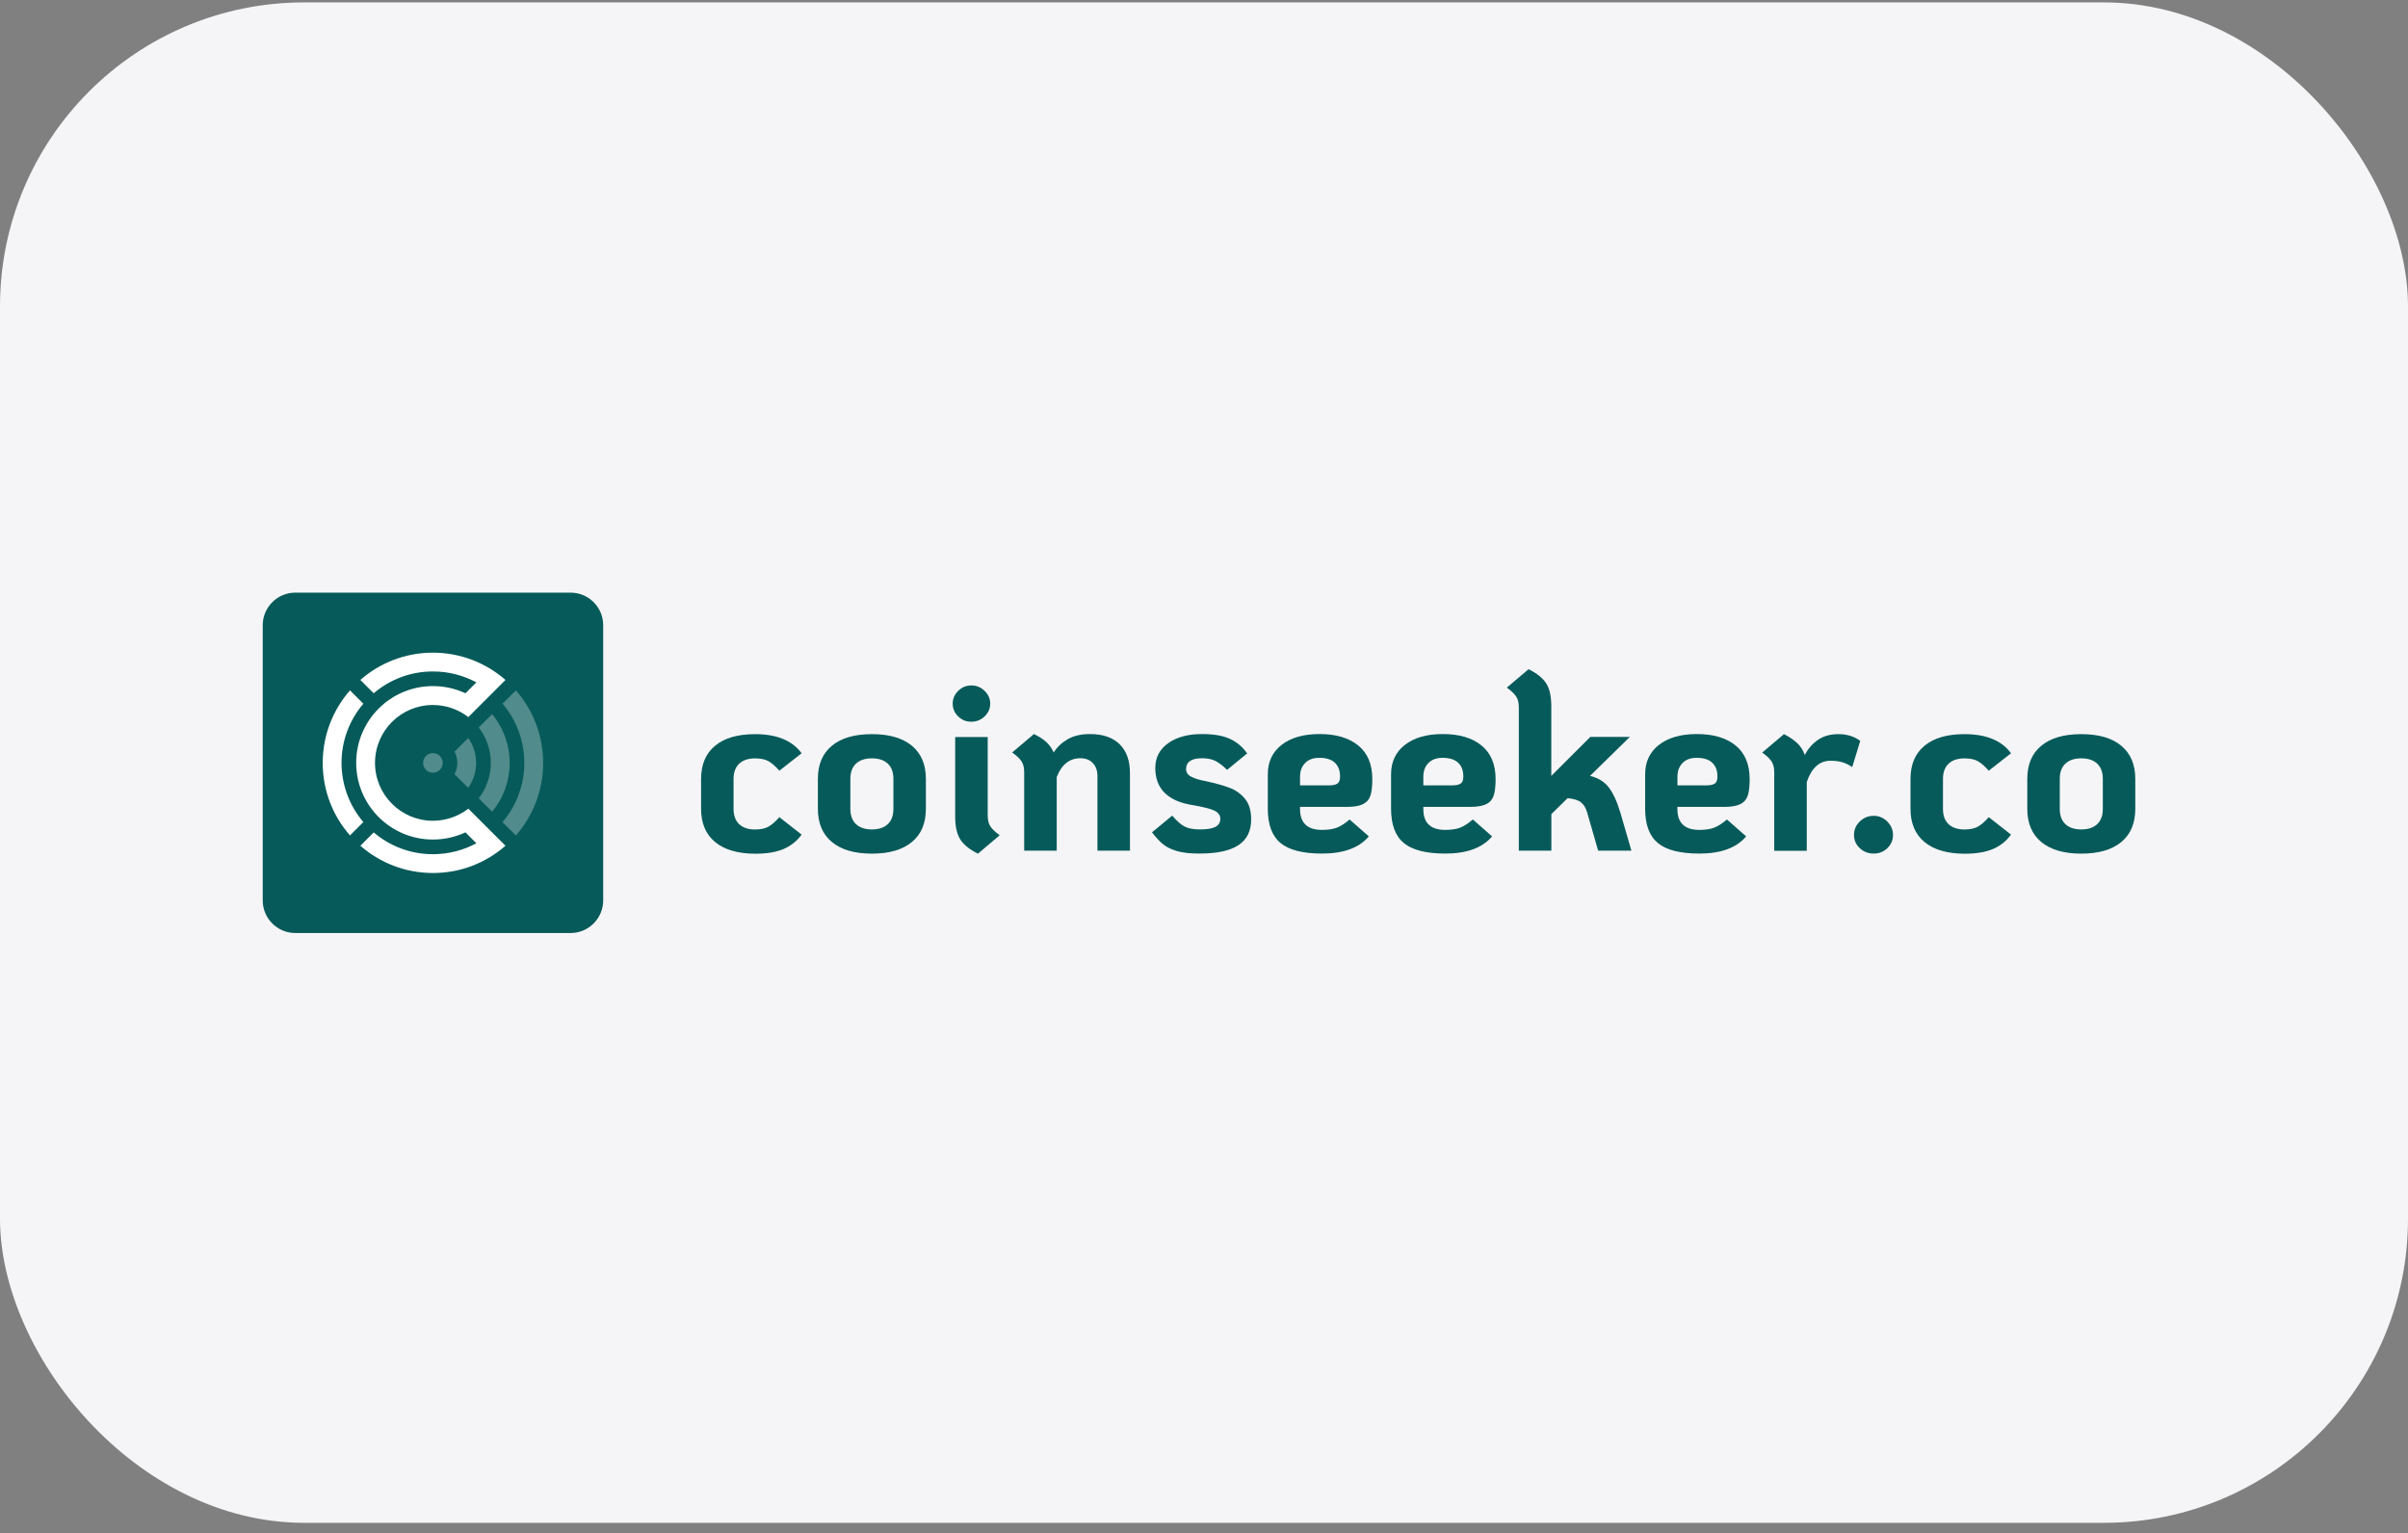 <svg width="190" height="121" viewBox="0 0 190 121" fill="none" xmlns="http://www.w3.org/2000/svg">
<rect x="0" y="0" width="190" height="121" fill="#808080" stroke="none"/>
<rect y="0.189" width="190" height="120" rx="24" fill="#F5F5F7"/>
<g clip-path="url(#clip0_1035_3388)">
<path d="M45.021 73.639H23.303C21.884 73.639 20.73 72.488 20.73 71.065V49.347C20.73 47.928 21.88 46.774 23.303 46.774H45.021C46.44 46.774 47.594 47.924 47.594 49.347V71.065C47.591 72.488 46.44 73.639 45.021 73.639Z" fill="#075A5A"/>
<path opacity="0.3" fill-rule="evenodd" clip-rule="evenodd" d="M39.648 64.886C40.759 63.583 41.373 61.938 41.369 60.211C41.369 58.486 40.759 56.838 39.652 55.539L40.705 54.486C42.092 56.069 42.854 58.091 42.857 60.211C42.857 62.33 42.092 64.352 40.705 65.939L39.648 64.886ZM35.866 61.104C36.008 60.828 36.088 60.526 36.084 60.211C36.084 59.898 36.011 59.593 35.866 59.325L36.944 58.247C37.351 58.817 37.565 59.499 37.569 60.211C37.569 60.926 37.347 61.608 36.941 62.178L35.866 61.104ZM37.772 63.009C38.389 62.211 38.727 61.23 38.727 60.211C38.727 59.191 38.389 58.214 37.776 57.416L38.832 56.359C39.721 57.441 40.215 58.795 40.215 60.211C40.215 61.626 39.725 62.98 38.832 64.066L37.772 63.009Z" fill="white"/>
<path d="M39.344 66.212L38.832 65.701L38.011 64.88L36.955 63.824C36.178 64.419 35.209 64.779 34.157 64.779C31.637 64.779 29.59 62.731 29.59 60.212C29.59 57.686 31.634 55.638 34.16 55.642C35.213 55.642 36.178 55.998 36.952 56.597L38.011 55.537L38.832 54.716L39.344 54.205L39.885 53.664C38.356 52.328 36.353 51.515 34.16 51.511C31.964 51.511 29.964 52.324 28.432 53.664L29.485 54.716C30.744 53.642 32.374 52.992 34.16 52.996C35.402 52.992 36.567 53.308 37.587 53.856L36.727 54.716C35.946 54.353 35.078 54.15 34.16 54.15C30.817 54.15 28.105 56.858 28.105 60.205C28.105 63.548 30.813 66.26 34.16 66.26C35.078 66.26 35.946 66.056 36.727 65.693L37.587 66.554C36.571 67.105 35.402 67.417 34.157 67.417C32.374 67.417 30.744 66.771 29.488 65.697L28.436 66.75C29.96 68.089 31.964 68.898 34.16 68.902C36.353 68.906 38.356 68.089 39.885 66.75L39.344 66.212Z" fill="white"/>
<path d="M26.948 60.214C26.948 58.428 27.598 56.798 28.669 55.539L27.616 54.486C26.281 56.014 25.464 58.018 25.464 60.211C25.464 62.407 26.273 64.41 27.616 65.935L28.669 64.882C27.598 63.626 26.952 61.993 26.948 60.214Z" fill="white"/>
<path opacity="0.3" d="M34.161 60.988C34.585 60.984 34.93 60.639 34.934 60.215C34.934 59.786 34.585 59.438 34.157 59.438C33.732 59.441 33.387 59.786 33.384 60.211C33.387 60.639 33.732 60.988 34.161 60.988Z" fill="white"/>
<path d="M56.423 66.456C55.687 65.844 55.318 64.972 55.318 63.841V61.474C55.318 60.34 55.687 59.468 56.423 58.859C57.159 58.247 58.21 57.943 59.58 57.943C61.288 57.943 62.514 58.444 63.251 59.451L61.495 60.828C61.181 60.471 60.891 60.219 60.627 60.073C60.362 59.928 60.016 59.855 59.58 59.855C59.04 59.855 58.621 59.997 58.325 60.274C58.028 60.554 57.881 60.956 57.881 61.478V63.844C57.881 64.367 58.028 64.768 58.325 65.048C58.621 65.328 59.04 65.467 59.58 65.467C60.012 65.467 60.362 65.394 60.627 65.249C60.891 65.103 61.181 64.851 61.495 64.495L63.251 65.871C62.882 66.38 62.407 66.76 61.831 67.006C61.252 67.255 60.502 67.38 59.583 67.38C58.214 67.373 57.159 67.068 56.423 66.456Z" fill="#075A5A"/>
<path d="M65.639 66.456C64.902 65.844 64.534 64.972 64.534 63.841V61.474C64.534 60.34 64.902 59.468 65.639 58.859C66.375 58.247 67.426 57.942 68.795 57.942C70.164 57.942 71.215 58.247 71.952 58.859C72.688 59.471 73.056 60.343 73.056 61.474V63.841C73.056 64.975 72.688 65.847 71.952 66.456C71.215 67.068 70.164 67.373 68.795 67.373C67.426 67.373 66.375 67.068 65.639 66.456ZM70.05 65.044C70.347 64.764 70.493 64.363 70.493 63.841V61.474C70.493 60.952 70.347 60.551 70.05 60.27C69.753 59.99 69.335 59.852 68.795 59.852C68.255 59.852 67.837 59.994 67.54 60.27C67.244 60.551 67.097 60.952 67.097 61.474V63.841C67.097 64.363 67.244 64.764 67.54 65.044C67.837 65.325 68.255 65.463 68.795 65.463C69.335 65.463 69.753 65.325 70.05 65.044Z" fill="#075A5A"/>
<path d="M75.603 56.544C75.314 56.263 75.171 55.928 75.171 55.53C75.171 55.149 75.314 54.814 75.603 54.527C75.893 54.24 76.24 54.098 76.651 54.098C77.044 54.098 77.391 54.24 77.688 54.527C77.984 54.814 78.131 55.146 78.131 55.53C78.131 55.924 77.984 56.263 77.688 56.544C77.391 56.824 77.048 56.962 76.651 56.962C76.24 56.966 75.893 56.824 75.603 56.544ZM75.761 66.237C75.496 65.811 75.367 65.216 75.367 64.452V58.169H77.934V64.376C77.934 64.718 78.002 64.998 78.141 65.216C78.281 65.434 78.528 65.669 78.881 65.922L77.165 67.375C76.49 67.043 76.022 66.662 75.761 66.237Z" fill="#075A5A"/>
<path d="M88.341 58.737C88.888 59.273 89.159 60.034 89.159 61.027V67.136H86.593V61.256C86.593 60.823 86.471 60.481 86.228 60.225C85.985 59.969 85.66 59.844 85.252 59.844C84.384 59.844 83.758 60.342 83.379 61.335V67.14H80.812V60.934C80.812 60.591 80.745 60.311 80.605 60.093C80.466 59.875 80.219 59.64 79.865 59.388L81.581 57.935C82.003 58.139 82.335 58.353 82.578 58.585C82.821 58.813 83.007 59.083 83.14 59.388C83.415 58.955 83.787 58.606 84.255 58.336C84.723 58.069 85.302 57.935 86.003 57.935C87.015 57.935 87.794 58.201 88.341 58.737Z" fill="#075A5A"/>
<path d="M92.87 67.171C92.409 67.036 92.04 66.856 91.765 66.628C91.49 66.4 91.2 66.088 90.897 65.691L92.494 64.372C92.838 64.781 93.156 65.064 93.452 65.224C93.749 65.383 94.153 65.462 94.668 65.462C95.233 65.462 95.644 65.397 95.901 65.261C96.158 65.127 96.287 64.916 96.287 64.621C96.287 64.341 96.126 64.123 95.805 63.971C95.483 63.819 94.854 63.667 93.921 63.511C92.08 63.169 91.157 62.2 91.157 60.609C91.157 59.796 91.493 59.145 92.166 58.661C92.838 58.177 93.731 57.935 94.85 57.935C95.783 57.935 96.523 58.066 97.07 58.325C97.617 58.585 98.06 58.965 98.403 59.464L96.823 60.761C96.48 60.429 96.173 60.194 95.897 60.055C95.622 59.917 95.272 59.844 94.85 59.844C94.01 59.844 93.588 60.131 93.588 60.702C93.588 60.968 93.728 61.172 94.014 61.314C94.296 61.456 94.653 61.563 95.09 61.64C95.905 61.819 96.552 61.999 97.034 62.183C97.513 62.366 97.914 62.657 98.239 63.051C98.561 63.445 98.722 63.989 98.722 64.674C98.722 65.59 98.385 66.268 97.713 66.708C97.041 67.147 96.03 67.365 94.675 67.365C93.928 67.372 93.331 67.306 92.87 67.171Z" fill="#075A5A"/>
<path d="M105.5 65.317C105.804 65.196 106.133 64.981 106.486 64.677L108.006 66.012C107.244 66.915 106.011 67.368 104.317 67.368C102.805 67.368 101.711 67.091 101.042 66.538C100.374 65.985 100.034 65.085 100.034 63.836V61.107C100.034 60.128 100.399 59.353 101.128 58.786C101.857 58.218 102.855 57.935 104.116 57.935C105.418 57.935 106.436 58.236 107.176 58.841C107.913 59.446 108.281 60.328 108.281 61.487C108.281 62.048 108.231 62.48 108.134 62.785C108.034 63.089 107.841 63.317 107.552 63.463C107.262 63.608 106.84 63.684 106.29 63.684H102.579V63.857C102.579 64.954 103.158 65.5 104.317 65.5C104.803 65.497 105.196 65.438 105.5 65.317ZM102.983 60.218C102.715 60.491 102.579 60.851 102.579 61.297V61.986H104.828C105.171 61.986 105.407 61.934 105.539 61.833C105.671 61.733 105.736 61.553 105.736 61.3C105.736 60.816 105.596 60.446 105.321 60.194C105.046 59.938 104.642 59.813 104.116 59.813C103.63 59.806 103.251 59.944 102.983 60.218Z" fill="#075A5A"/>
<path d="M115.226 65.317C115.53 65.196 115.859 64.981 116.213 64.677L117.732 66.012C116.971 66.915 115.738 67.368 114.043 67.368C112.531 67.368 111.437 67.091 110.769 66.538C110.097 65.985 109.761 65.085 109.761 63.836V61.107C109.761 60.128 110.125 59.353 110.855 58.786C111.584 58.218 112.581 57.935 113.843 57.935C115.144 57.935 116.163 58.236 116.903 58.841C117.639 59.446 118.008 60.328 118.008 61.487C118.008 62.048 117.958 62.48 117.861 62.785C117.761 63.089 117.568 63.317 117.278 63.463C116.989 63.608 116.567 63.684 116.016 63.684H112.306V63.857C112.306 64.954 112.885 65.5 114.043 65.5C114.529 65.497 114.923 65.438 115.226 65.317ZM112.71 60.218C112.442 60.491 112.306 60.851 112.306 61.297V61.986H114.554C114.898 61.986 115.133 61.934 115.266 61.833C115.398 61.733 115.462 61.553 115.462 61.3C115.462 60.816 115.323 60.446 115.048 60.194C114.772 59.938 114.369 59.813 113.843 59.813C113.357 59.806 112.982 59.944 112.71 60.218Z" fill="#075A5A"/>
<path d="M128.724 67.138H126.1L125.231 64.122C125.128 63.765 124.967 63.503 124.756 63.33C124.545 63.157 124.192 63.046 123.69 62.994L122.408 64.253V67.138H119.841V55.816C119.841 55.473 119.773 55.193 119.633 54.975C119.494 54.757 119.247 54.522 118.894 54.27L120.609 52.816C121.281 53.149 121.746 53.526 122.011 53.951C122.275 54.377 122.403 54.972 122.403 55.736V61.237L125.481 58.161H128.599L125.46 61.237C126.093 61.389 126.583 61.69 126.929 62.136C127.277 62.582 127.583 63.243 127.848 64.122L128.724 67.138Z" fill="#075A5A"/>
<path d="M135.273 65.317C135.578 65.196 135.906 64.981 136.26 64.677L137.779 66.012C137.018 66.915 135.784 67.368 134.09 67.368C132.578 67.368 131.484 67.091 130.816 66.538C130.144 65.985 129.808 65.085 129.808 63.836V61.107C129.808 60.128 130.172 59.353 130.902 58.786C131.631 58.218 132.628 57.935 133.89 57.935C135.191 57.935 136.21 58.236 136.95 58.841C137.687 59.446 138.054 60.328 138.054 61.487C138.054 62.048 138.005 62.48 137.908 62.785C137.808 63.089 137.615 63.317 137.325 63.463C137.036 63.608 136.614 63.684 136.064 63.684H132.353V63.857C132.353 64.954 132.932 65.5 134.09 65.5C134.576 65.497 134.973 65.438 135.273 65.317ZM132.76 60.218C132.493 60.491 132.356 60.851 132.356 61.297V61.986H134.605C134.948 61.986 135.184 61.934 135.317 61.833C135.448 61.733 135.513 61.553 135.513 61.3C135.513 60.816 135.373 60.446 135.098 60.194C134.824 59.938 134.42 59.813 133.894 59.813C133.407 59.806 133.028 59.944 132.76 60.218Z" fill="#075A5A"/>
<path d="M146.781 58.475L146.149 60.537C145.874 60.357 145.609 60.233 145.359 60.157C145.109 60.08 144.801 60.042 144.433 60.042C143.565 60.042 142.939 60.603 142.56 61.724V67.148H139.994V60.942C139.994 60.599 139.926 60.319 139.786 60.101C139.646 59.883 139.4 59.648 139.046 59.395L140.762 57.942C141.209 58.171 141.563 58.413 141.827 58.669C142.092 58.925 142.281 59.229 142.399 59.586C142.664 59.091 143.011 58.69 143.446 58.392C143.88 58.095 144.412 57.942 145.045 57.942C145.727 57.939 146.307 58.119 146.781 58.475Z" fill="#075A5A"/>
<path d="M146.741 66.939C146.437 66.652 146.287 66.306 146.287 65.898C146.287 65.489 146.437 65.136 146.741 64.839C147.045 64.541 147.413 64.389 147.845 64.389C148.253 64.389 148.607 64.538 148.911 64.839C149.215 65.14 149.365 65.493 149.365 65.898C149.365 66.306 149.218 66.652 148.922 66.939C148.625 67.226 148.268 67.368 147.845 67.368C147.41 67.368 147.041 67.226 146.741 66.939Z" fill="#075A5A"/>
<path d="M151.85 66.456C151.113 65.844 150.745 64.972 150.745 63.841V61.474C150.745 60.34 151.113 59.468 151.85 58.859C152.586 58.247 153.637 57.942 155.006 57.942C156.715 57.942 157.941 58.444 158.677 59.451L156.921 60.828C156.607 60.471 156.318 60.219 156.054 60.073C155.788 59.928 155.442 59.855 155.006 59.855C154.466 59.855 154.048 59.997 153.751 60.274C153.455 60.554 153.308 60.956 153.308 61.478V63.844C153.308 64.366 153.455 64.768 153.751 65.048C154.048 65.328 154.466 65.466 155.006 65.466C155.442 65.466 155.788 65.394 156.054 65.249C156.318 65.103 156.603 64.851 156.921 64.495L158.677 65.871C158.308 66.38 157.837 66.76 157.258 67.006C156.678 67.255 155.928 67.38 155.01 67.38C153.64 67.373 152.586 67.068 151.85 66.456Z" fill="#075A5A"/>
<path d="M161.065 66.456C160.328 65.844 159.96 64.972 159.96 63.841V61.474C159.96 60.34 160.328 59.468 161.065 58.859C161.801 58.247 162.852 57.942 164.222 57.942C165.59 57.942 166.641 58.247 167.378 58.859C168.114 59.471 168.482 60.343 168.482 61.474V63.841C168.482 64.975 168.114 65.847 167.378 66.456C166.641 67.068 165.59 67.373 164.222 67.373C162.856 67.373 161.801 67.068 161.065 66.456ZM165.476 65.044C165.773 64.764 165.92 64.363 165.92 63.841V61.474C165.92 60.952 165.773 60.551 165.476 60.27C165.179 59.99 164.761 59.852 164.222 59.852C163.682 59.852 163.263 59.994 162.966 60.27C162.669 60.551 162.524 60.952 162.524 61.474V63.841C162.524 64.363 162.669 64.764 162.966 65.044C163.263 65.325 163.682 65.463 164.222 65.463C164.761 65.463 165.179 65.325 165.476 65.044Z" fill="#075A5A"/>
</g>
<defs>
<clipPath id="clip0_1035_3388">
<rect width="148.837" height="28.35" fill="white" transform="translate(20.581 46.014)"/>
</clipPath>
</defs>
</svg>
